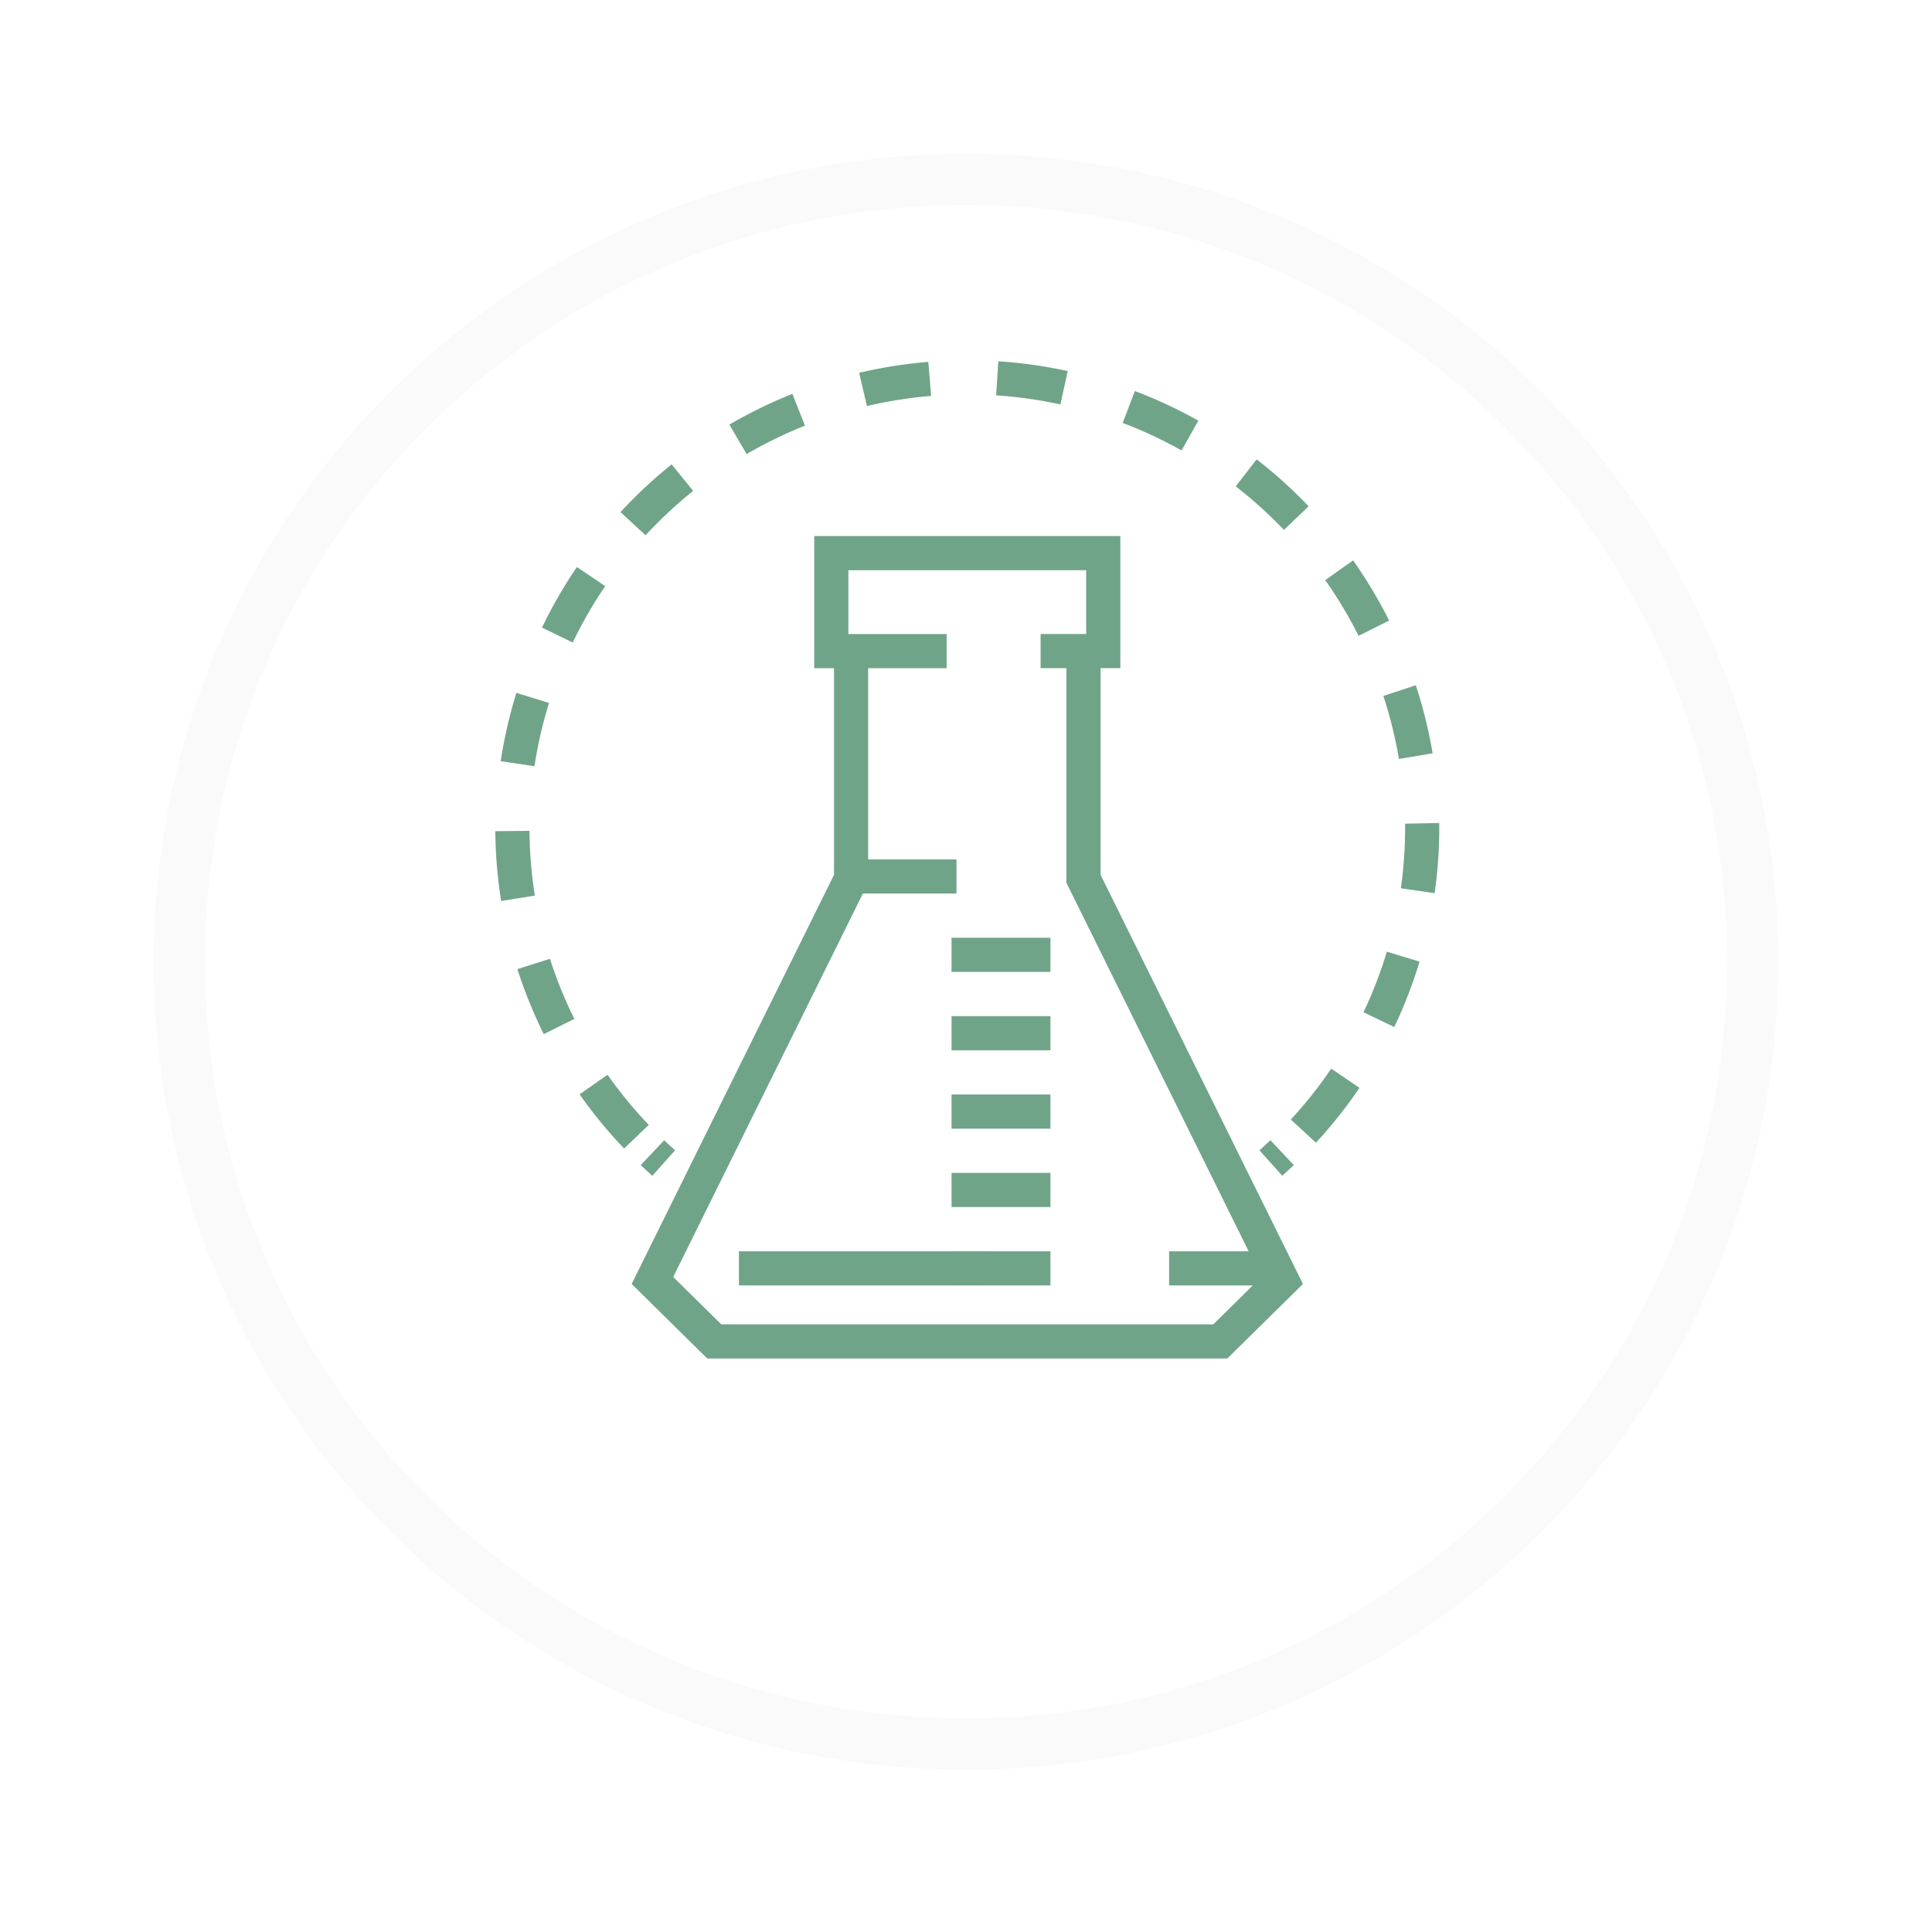 <svg xmlns="http://www.w3.org/2000/svg" xmlns:xlink="http://www.w3.org/1999/xlink" width="113.117" height="112.588" viewBox="0 0 113.117 112.588">
  <defs>
    <filter id="Path_15520" x="0" y="0" width="113.117" height="112.588" filterUnits="userSpaceOnUse">
      <feOffset dy="6" input="SourceAlpha"/>
      <feGaussianBlur stdDeviation="3" result="blur"/>
      <feFlood flood-opacity="0.161"/>
      <feComposite operator="in" in2="blur"/>
      <feComposite in="SourceGraphic"/>
    </filter>
  </defs>
  <g id="Group_330" data-name="Group 330" transform="translate(-518 -338.706)">
    <g transform="matrix(1, 0, 0, 1, 518, 338.71)" filter="url(#Path_15520)">
      <g id="Path_15520-2" data-name="Path 15520" transform="translate(9 3)" fill="#fff">
        <path d="M 47.558 93.088 C 41.339 93.088 35.306 91.877 29.628 89.489 C 24.143 87.182 19.218 83.879 14.987 79.673 C 10.757 75.466 7.437 70.569 5.118 65.116 C 2.717 59.472 1.5 53.476 1.5 47.294 C 1.5 41.112 2.717 35.116 5.118 29.472 C 7.437 24.02 10.757 19.122 14.987 14.916 C 19.218 10.709 24.143 7.406 29.628 5.099 C 35.306 2.711 41.339 1.5 47.558 1.5 C 53.778 1.5 59.811 2.711 65.489 5.099 C 70.973 7.406 75.899 10.709 80.13 14.916 C 84.359 19.122 87.68 24.02 89.999 29.472 C 92.4 35.116 93.617 41.112 93.617 47.294 C 93.617 53.476 92.4 59.472 89.999 65.116 C 87.68 70.569 84.359 75.466 80.13 79.673 C 75.899 83.879 70.973 87.182 65.489 89.489 C 59.811 91.877 53.778 93.088 47.558 93.088 Z" stroke="none"/>
        <path d="M 47.558 3 C 41.54 3 35.703 4.171 30.21 6.482 C 24.904 8.714 20.138 11.909 16.045 15.979 C 11.953 20.048 8.741 24.786 6.498 30.059 C 4.177 35.517 3 41.315 3 47.294 C 3 53.273 4.177 59.072 6.498 64.529 C 8.741 69.803 11.953 74.54 16.045 78.609 C 20.138 82.679 24.904 85.875 30.21 88.106 C 35.703 90.417 41.54 91.588 47.558 91.588 C 53.577 91.588 59.414 90.417 64.907 88.106 C 70.213 85.875 74.979 82.679 79.072 78.609 C 83.164 74.54 86.376 69.803 88.619 64.529 C 90.94 59.072 92.117 53.273 92.117 47.294 C 92.117 41.315 90.94 35.517 88.619 30.059 C 86.376 24.786 83.164 20.048 79.072 15.979 C 74.979 11.909 70.213 8.714 64.907 6.482 C 59.414 4.171 53.577 3 47.558 3 M 47.558 0 C 73.824 0 95.117 21.174 95.117 47.294 C 95.117 73.414 73.824 94.588 47.558 94.588 C 21.293 94.588 0 73.414 0 47.294 C 0 21.174 21.293 0 47.558 0 Z" stroke="none" fill="#fafafa"/>
      </g>
    </g>
    <g id="Group_250" data-name="Group 250" transform="translate(-6.726 -735.002)">
      <g id="Group_248" data-name="Group 248" transform="translate(562.925 1106.09)">
        <path id="Path_15435" data-name="Path 15435" d="M584.651,1132.238v13.044l-11.632,23.512,3.621,3.568h29.628l3.621-3.568-11.632-23.515v-13.041" transform="translate(-573.019 -1126.216)" fill="none" stroke="#70A489" stroke-width="2"/>
        <path id="Path_15436" data-name="Path 15436" d="M603.142,1124.537H596.39V1118.8h15.922v5.735h-3.669" transform="translate(-585.916 -1118.802)" fill="none" stroke="#70A489" stroke-width="2"/>
        <line id="Line_151" data-name="Line 151" x2="5.79" transform="translate(12.013 18.926)" fill="none" stroke="#70A489" stroke-width="2"/>
        <line id="Line_152" data-name="Line 152" x2="14.475" transform="translate(5.065 41.868)" fill="none" stroke="#70A489" stroke-width="2"/>
        <g id="Group_247" data-name="Group 247" transform="translate(17.513 23.515)">
          <line id="Line_153" data-name="Line 153" x2="5.79" fill="none" stroke="#70A489" stroke-width="2"/>
          <line id="Line_154" data-name="Line 154" x2="5.79" transform="translate(0 4.588)" fill="none" stroke="#70A489" stroke-width="2"/>
          <line id="Line_155" data-name="Line 155" x2="5.79" transform="translate(0 9.177)" fill="none" stroke="#70A489" stroke-width="2"/>
          <line id="Line_156" data-name="Line 156" x2="5.79" transform="translate(0 13.765)" fill="none" stroke="#70A489" stroke-width="2"/>
          <line id="Line_157" data-name="Line 157" x2="5.79" transform="translate(0 18.353)" fill="none" stroke="#70A489" stroke-width="2"/>
        </g>
        <line id="Line_158" data-name="Line 158" x2="5.501" transform="translate(30.251 41.868)" fill="none" stroke="#70A489" stroke-width="2"/>
      </g>
      <g id="Group_249" data-name="Group 249" transform="translate(554.726 1095.767)">
        <path id="Path_15437" data-name="Path 15437" d="M653.814,1197.718q.335-.3.66-.606" transform="translate(-609.406 -1151.692)" fill="none" stroke="#70A489" stroke-width="2"/>
        <path id="Path_15438" data-name="Path 15438" d="M601.038,1139.924a26.143,26.143,0,0,0,6.956-17.774,26.635,26.635,0,0,0-53.267,0,26.161,26.161,0,0,0,7.571,18.419" transform="translate(-554.726 -1095.767)" fill="none" stroke="#70A489" stroke-width="2" stroke-dasharray="3.956 3.956"/>
        <path id="Path_15439" data-name="Path 15439" d="M573.023,1197.112q.325.308.66.606" transform="translate(-564.823 -1151.692)" fill="none" stroke="#70A489" stroke-width="2"/>
      </g>
    </g>
  </g>
</svg>
